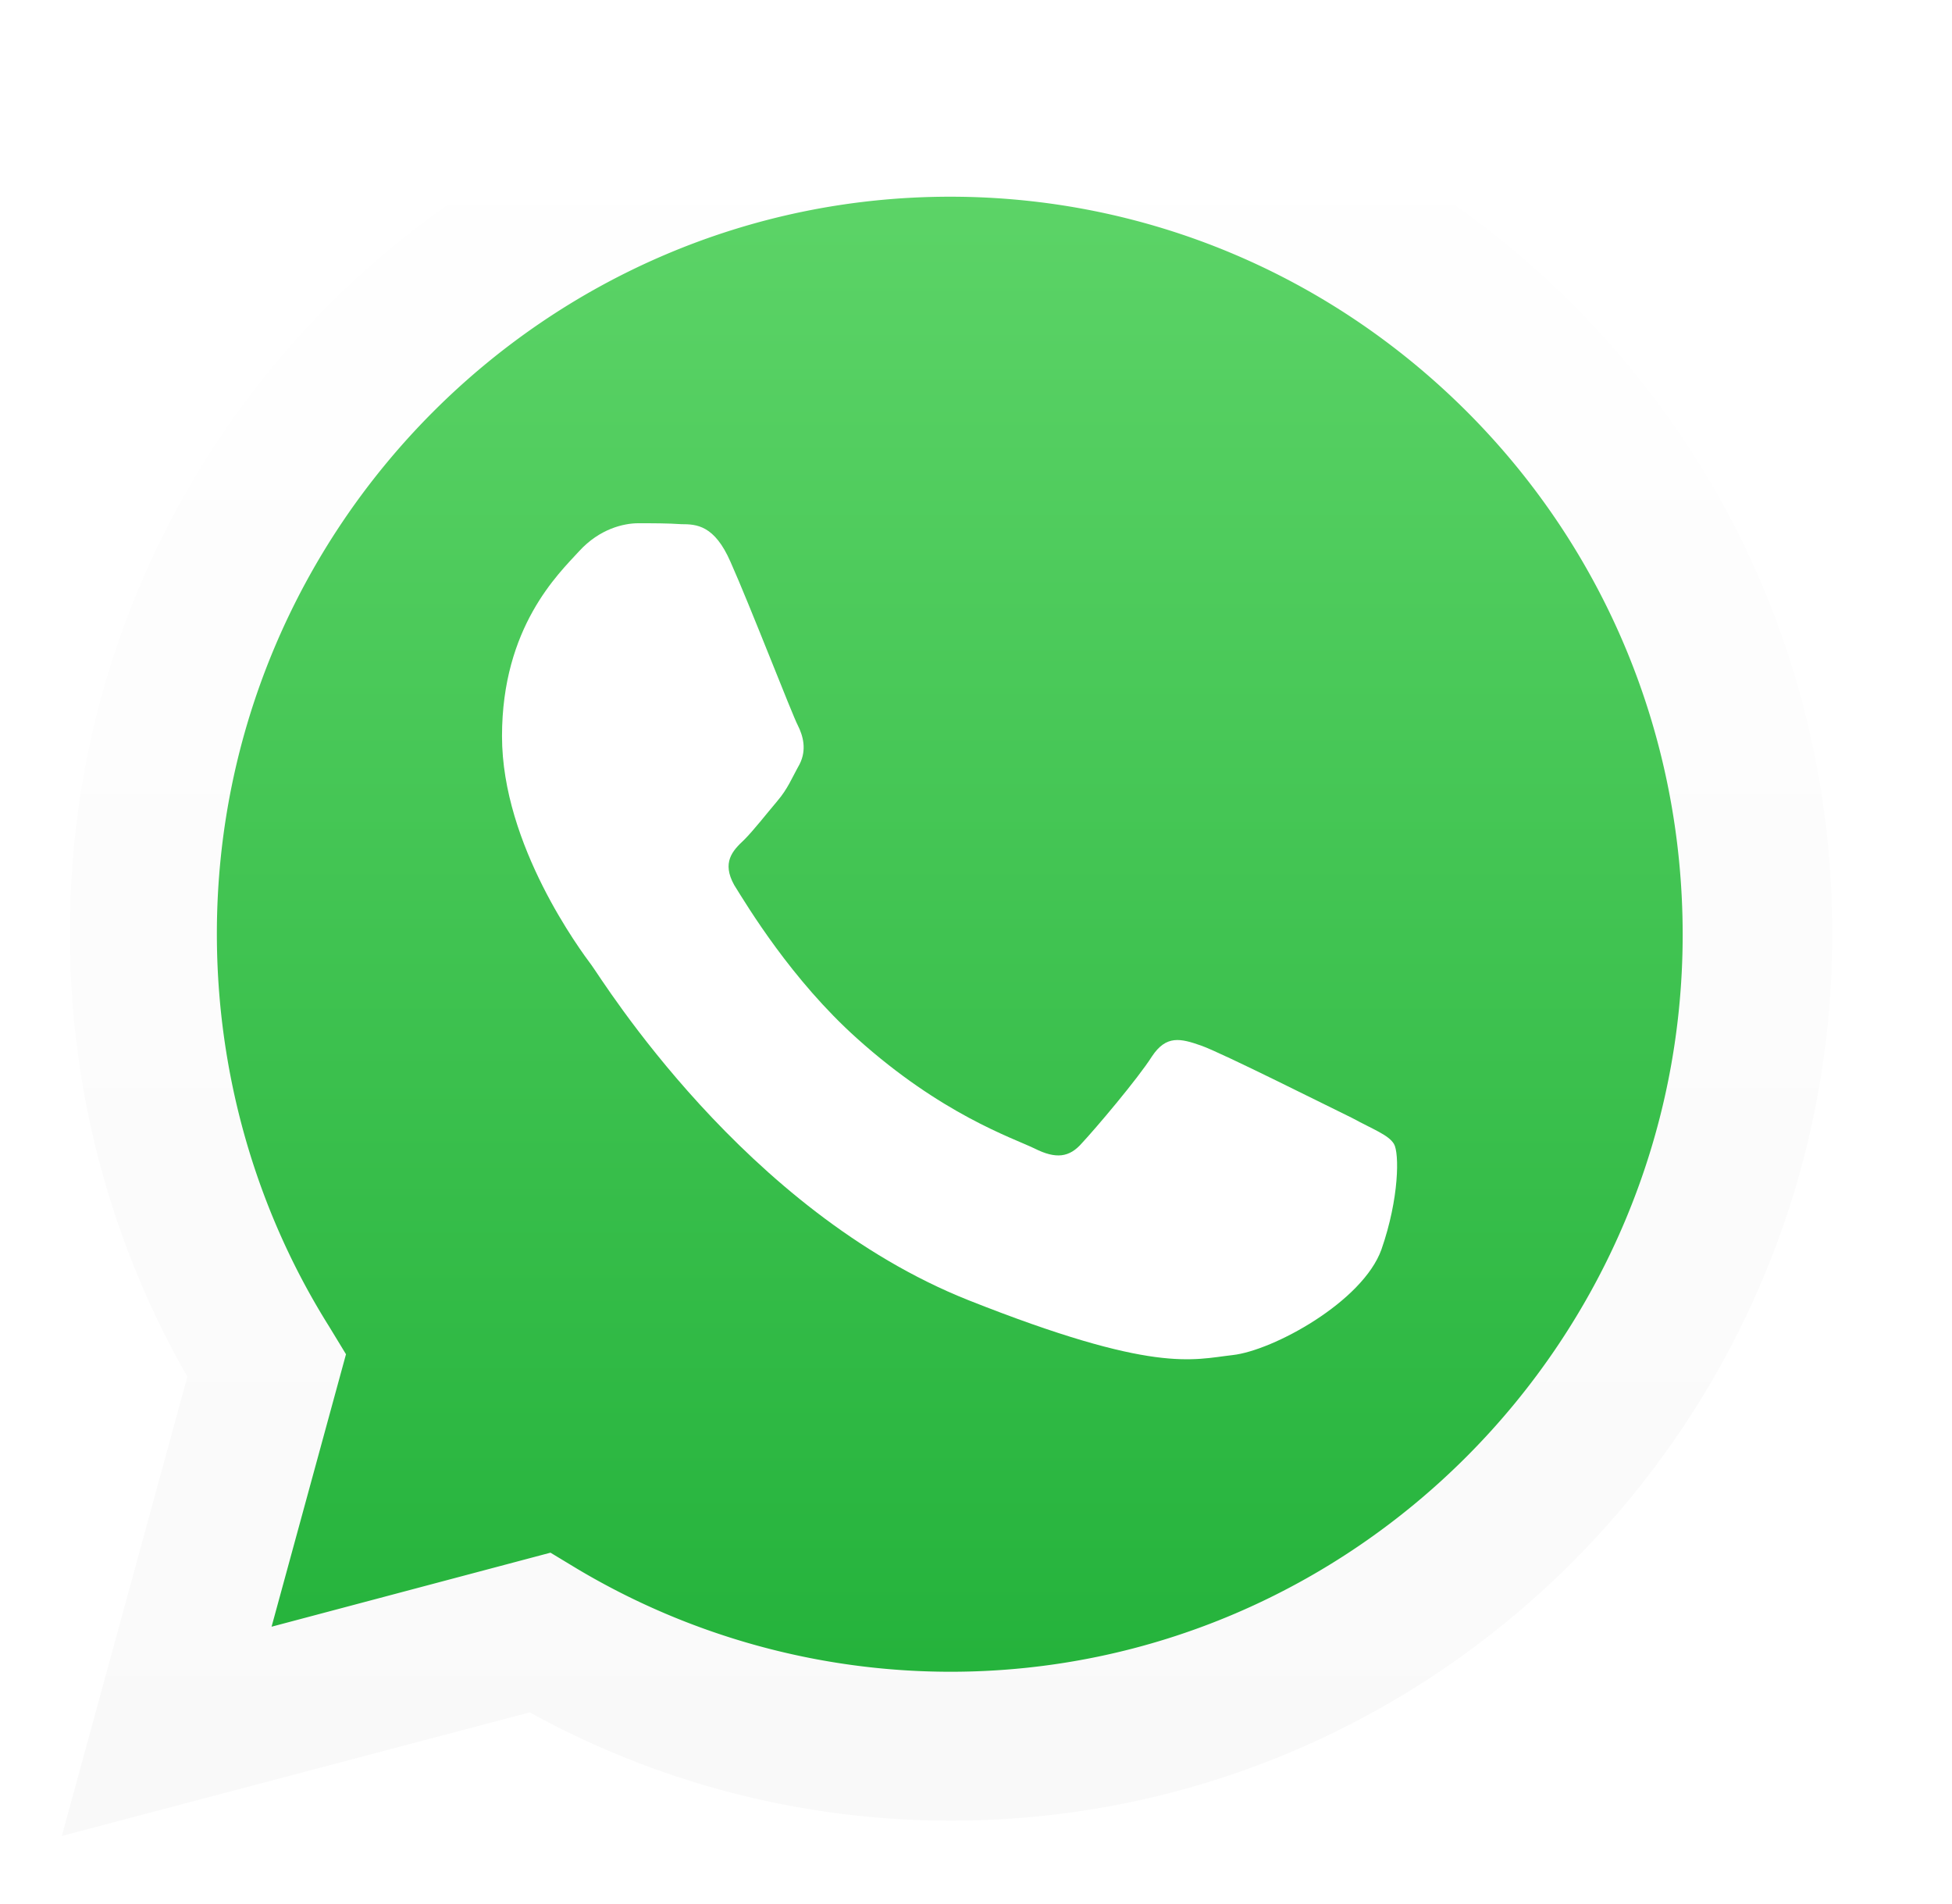 <svg width="40" height="39" xmlns="http://www.w3.org/2000/svg" xmlns:xlink="http://www.w3.org/1999/xlink" fill="none">
 <defs>
  <pattern height="1" width="1" patternContentUnits="objectBoundingBox" id="pattern0_whatsapp_desktop_logo">
   <use id="svg_1" xlink:href="#image0"/>
  </pattern>
  <pattern height="1" width="1" patternContentUnits="objectBoundingBox" id="pattern1_whatsapp_desktop_logo">
   <use id="svg_2" xlink:href="#image1"/>
  </pattern>
  <pattern height="1" width="1" patternContentUnits="objectBoundingBox" id="pattern2_whatsapp_desktop_logo">
   <use id="svg_3" xlink:href="#image1"/>
  </pattern>
  <pattern height="1" width="1" patternContentUnits="objectBoundingBox" id="pattern3_whatsapp_desktop_logo">
   <use id="svg_4" xlink:href="#image2"/>
  </pattern>
  <linearGradient y2="-0" x2="0.5" y1="1" x1="0.5" id="paint0_linear_whatsapp_desktop_logo">
   <stop stop-color="#20B038"/>
   <stop stop-color="#60D66A" offset="1"/>
  </linearGradient>
  <linearGradient y2="0" x2="0.5" y1="1" x1="0.5" id="paint1_linear_whatsapp_desktop_logo">
   <stop stop-color="#F9F9F9"/>
   <stop stop-color="#fff" offset="1"/>
  </linearGradient>
 </defs>
 <g>
  <title>Layer 1</title>
  <path id="svg_7" d="m0,0l38.76,0l0,39l-38.76,0l0,-39z" fill="url(#pattern1_whatsapp_desktop_logo)"/>
  <path id="svg_8" fill="#fff" d="m1.267,37.614l2.572,-9.408a18.217,18.217 0 0 1 -2.406,-9.076c-0.019,-10.036 8.082,-18.187 18.039,-18.187c4.831,0 9.368,1.885 12.785,5.323c3.417,3.438 5.29,8.003 5.29,12.864c0,10.018 -8.1,18.17 -18.057,18.17a17.82,17.82 0 0 1 -8.633,-2.218l-9.59,2.532zm10.013,-5.804l0.551,0.333a14.955,14.955 0 0 0 7.642,2.107c8.266,0 15.008,-6.784 15.008,-15.101c0,-4.03 -1.561,-7.837 -4.39,-10.684c-2.831,-2.845 -6.615,-4.435 -10.62,-4.435c-8.285,0 -15.027,6.784 -15.027,15.101c0,2.847 0.79,5.638 2.297,8.04l0.349,0.574l-1.525,5.582l5.713,-1.516l0.002,-0.001z"/>
  <path id="svg_9" fill="url(#paint0_linear_whatsapp_desktop_logo)" d="m1.892,36.985l2.48,-9.093a17.608,17.608 0 0 1 -2.333,-8.762c0,-9.666 7.826,-17.54 17.433,-17.54c4.666,0 9.038,1.83 12.344,5.138a17.506,17.506 0 0 1 5.107,12.402c0,9.667 -7.825,17.541 -17.433,17.541c-2.92,0 -5.786,-0.74 -8.34,-2.144l-9.258,2.458z"/>
  <path id="svg_10" d="m0,0l38.76,0l0,39l-38.76,0l0,-39z" fill="url(#pattern2_whatsapp_desktop_logo)"/>
  <path id="svg_11" fill="url(#paint1_linear_whatsapp_desktop_logo)" d="m1.267,37.614l2.572,-9.408a18.217,18.217 0 0 1 -2.406,-9.076c-0.019,-10.036 8.082,-18.187 18.039,-18.187c4.831,0 9.368,1.885 12.785,5.323c3.417,3.438 5.29,8.003 5.29,12.864c0,10.018 -8.1,18.17 -18.057,18.17a17.82,17.82 0 0 1 -8.633,-2.218l-9.59,2.532zm10.013,-5.804l0.551,0.333a14.955,14.955 0 0 0 7.642,2.107c8.266,0 15.008,-6.784 15.008,-15.101c0,-4.03 -1.561,-7.837 -4.39,-10.684c-2.831,-2.845 -6.615,-4.435 -10.62,-4.435c-8.285,0 -15.027,6.784 -15.027,15.101c0,2.847 0.79,5.638 2.297,8.04l0.349,0.574l-1.525,5.582l5.713,-1.516l0.002,-0.001z"/>
  <path id="svg_12" d="m8.634,9.242l21.676,0l0,20.517l-21.676,0l0,-20.517z" fill="url(#pattern3_whatsapp_desktop_logo)"/>
  <path id="svg_13" fill="#fff" d="m14.971,11.515c-0.33,-0.758 -0.698,-0.776 -1.01,-0.776c-0.276,-0.019 -0.57,-0.019 -0.882,-0.019c-0.294,0 -0.79,0.111 -1.212,0.573c-0.423,0.462 -1.58,1.553 -1.58,3.79c0,2.236 1.617,4.399 1.837,4.694c0.22,0.296 3.123,5.028 7.715,6.858c3.821,1.515 4.593,1.22 5.42,1.127c0.826,-0.092 2.663,-1.09 3.049,-2.163c0.367,-1.053 0.367,-1.977 0.257,-2.162c-0.11,-0.185 -0.423,-0.296 -0.864,-0.536c-0.459,-0.222 -2.663,-1.33 -3.086,-1.479c-0.422,-0.148 -0.716,-0.222 -1.01,0.222c-0.294,0.462 -1.157,1.479 -1.433,1.774c-0.257,0.296 -0.532,0.333 -0.973,0.111c-0.46,-0.221 -1.91,-0.702 -3.638,-2.255c-1.34,-1.201 -2.24,-2.698 -2.516,-3.142c-0.257,-0.462 -0.037,-0.702 0.202,-0.924c0.202,-0.203 0.46,-0.536 0.68,-0.795c0.22,-0.259 0.293,-0.462 0.459,-0.758c0.147,-0.295 0.073,-0.573 -0.037,-0.794c-0.11,-0.204 -0.974,-2.44 -1.378,-3.346z" clip-rule="evenodd" fill-rule="evenodd"/>
 </g>
</svg>